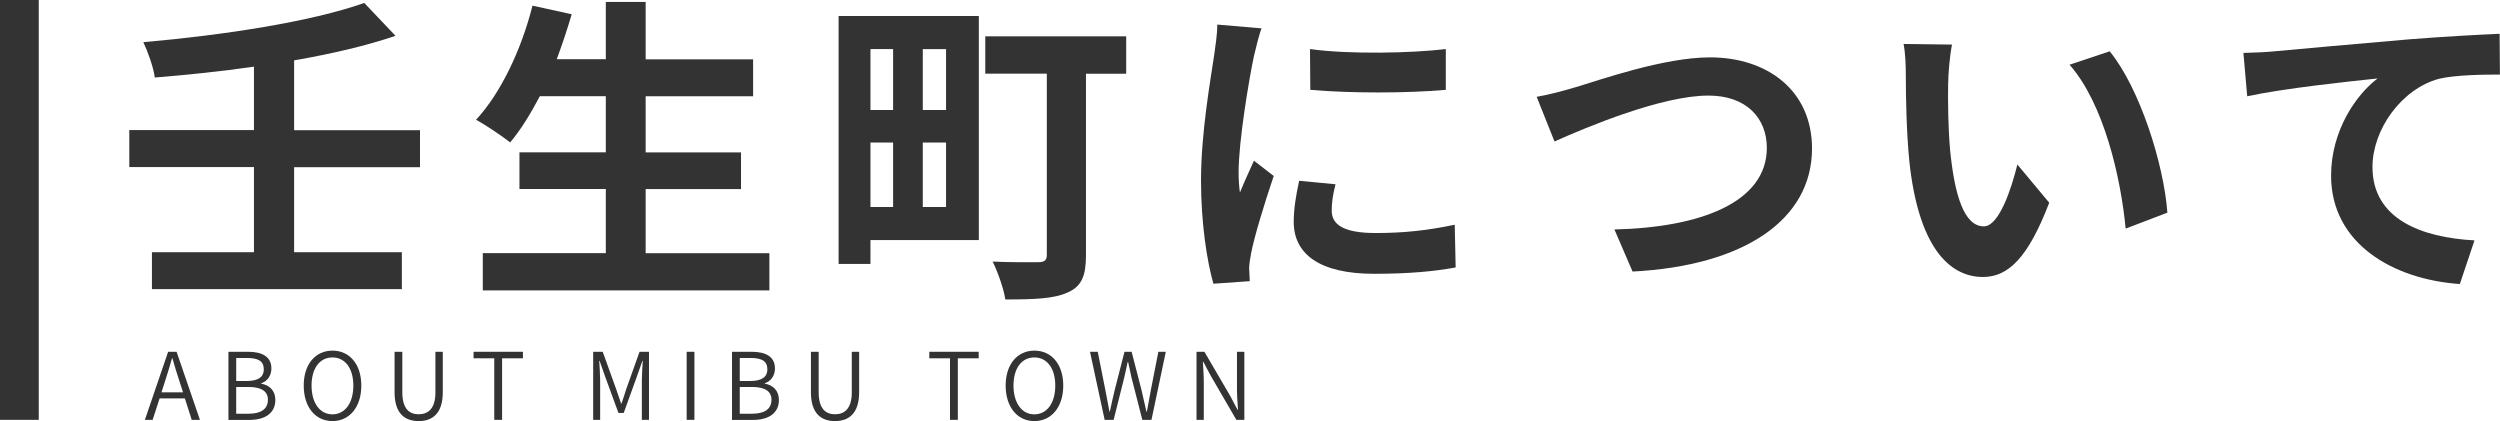 <?xml version="1.0" encoding="UTF-8"?>
<svg id="_レイヤー_2" data-name="レイヤー 2" xmlns="http://www.w3.org/2000/svg" viewBox="0 0 322.5 54.32">
  <defs>
    <style>
      .cls-1 {
        fill: #333;
      }
    </style>
  </defs>
  <g id="PC">
    <g>
      <g>
        <path class="cls-1" d="M37.94,21.55v10.98h13.9v4.77H19.6v-4.77h13.16v-10.98H16.68v-4.77h16.08V8.6c-4.32,.62-8.68,1.07-12.79,1.4-.17-1.32-.91-3.37-1.48-4.56,10.32-.9,21.63-2.63,28.5-5.06l4.03,4.24c-3.87,1.32-8.35,2.34-13.08,3.17v9.01h16.24v4.77h-16.24Z"/>
        <path class="cls-1" d="M99.25,32.65v4.81H62.28v-4.81h15.87v-8.27h-11.14v-4.73h11.14v-7.24h-8.51c-1.19,2.26-2.47,4.36-3.83,5.96-.99-.78-3.17-2.26-4.4-2.92,3.21-3.45,5.88-9.13,7.28-14.72l5.06,1.11c-.58,1.97-1.23,3.91-1.93,5.8h6.33V.25h5.14V7.65h13.86v4.77h-13.86v7.24h12.3v4.73h-12.3v8.27h15.96Z"/>
        <path class="cls-1" d="M126.27,30.97h-13.98v3.08h-4.11V2.06h18.09V30.97Zm-13.98-24.63v7.85h2.92V6.33h-2.92Zm0,20.36h2.92v-8.31h-2.92v8.31Zm9.75-20.36h-3v7.85h3V6.33Zm0,20.36v-8.31h-3v8.31h3Zm23.23-17.19h-5.18v23.44c0,2.67-.58,3.99-2.34,4.77-1.77,.82-4.32,.91-8.06,.91-.21-1.4-.99-3.58-1.64-4.89,2.34,.12,5.18,.08,5.92,.08,.78,0,1.07-.25,1.07-.95V9.5h-7.94V4.69h18.18v4.81Z"/>
        <path class="cls-1" d="M162.74,3.66c-.33,.82-.82,2.88-.99,3.62-.58,2.71-1.97,10.86-1.97,14.93,0,.78,.04,1.77,.17,2.63,.58-1.44,1.23-2.8,1.81-4.11l2.55,1.97c-1.15,3.41-2.51,7.81-2.92,9.99-.12,.58-.25,1.48-.25,1.89,.04,.45,.04,1.11,.08,1.69l-4.69,.33c-.82-2.84-1.6-7.81-1.6-13.32,0-6.13,1.23-13,1.69-16.12,.16-1.15,.41-2.71,.41-3.99l5.72,.49Zm9.54,20.11c-.33,1.32-.49,2.3-.49,3.41,0,1.81,1.56,2.88,5.67,2.88,3.66,0,6.66-.33,10.2-1.07l.12,5.51c-2.63,.49-5.92,.82-10.53,.82-7.03,0-10.36-2.55-10.36-6.7,0-1.69,.29-3.41,.7-5.3l4.69,.45Zm14.23-17.44v5.26c-5.02,.45-12.38,.45-17.48,0l-.04-5.26c5.02,.7,13.12,.53,17.52,0Z"/>
        <path class="cls-1" d="M203.2,11.27c3.17-.95,11.43-3.87,17.39-3.87,7.36,0,13.16,4.24,13.16,11.76,0,9.21-8.8,15.13-23.15,15.87l-2.34-5.43c11.02-.25,19.66-3.46,19.66-10.53,0-3.83-2.63-6.74-7.53-6.74-6,0-15.63,4.03-19.86,5.92l-2.3-5.76c1.48-.25,3.5-.78,4.98-1.23Z"/>
        <path class="cls-1" d="M251.31,10.69c-.04,2.63,0,5.72,.25,8.64,.58,5.88,1.81,9.87,4.36,9.87,1.93,0,3.54-4.77,4.32-7.98l4.11,4.93c-2.71,7.07-5.26,9.58-8.55,9.58-4.44,0-8.35-4.03-9.5-14.97-.37-3.74-.45-8.47-.45-10.98,0-1.15-.04-2.88-.29-4.11l6.25,.08c-.29,1.44-.49,3.82-.49,4.93Zm28.29,16.74l-5.39,2.06c-.62-6.54-2.8-16.12-7.24-21.14l5.18-1.73c3.87,4.73,6.99,14.56,7.44,20.81Z"/>
        <path class="cls-1" d="M293.38,6.62c3.37-.33,10.12-.9,17.56-1.56,4.2-.33,8.68-.58,11.51-.7l.04,5.26c-2.18,0-5.67,.04-7.85,.54-4.89,1.32-8.59,6.58-8.59,11.39,0,6.7,6.29,9.09,13.16,9.46l-1.89,5.63c-8.55-.58-16.61-5.18-16.61-13.98,0-5.88,3.29-10.49,6-12.54-3.5,.37-12.09,1.27-16.82,2.3l-.49-5.59c1.6-.04,3.17-.12,3.99-.21Z"/>
      </g>
      <rect class="cls-1" width="5" height="54.16"/>
      <g>
        <path class="cls-1" d="M23.86,51.39h-3.27l-.9,2.77h-1l3-8.78h1.09l3.01,8.78h-1.06l-.88-2.77Zm-.25-.78l-.46-1.43c-.34-1-.61-1.94-.91-2.97h-.05c-.29,1.04-.58,1.98-.9,2.97l-.46,1.43h2.77Z"/>
        <path class="cls-1" d="M29.47,45.38h2.54c1.79,0,3,.62,3,2.15,0,.88-.47,1.63-1.31,1.91v.05c1.08,.2,1.82,.91,1.82,2.11,0,1.71-1.36,2.57-3.32,2.57h-2.73v-8.78Zm2.34,3.77c1.58,0,2.22-.58,2.22-1.5,0-1.08-.73-1.47-2.16-1.47h-1.4v2.97h1.34Zm.24,4.22c1.56,0,2.51-.56,2.51-1.81,0-1.13-.91-1.64-2.51-1.64h-1.58v3.45h1.58Z"/>
        <path class="cls-1" d="M39.18,49.74c0-2.79,1.54-4.51,3.71-4.51s3.72,1.72,3.72,4.51-1.54,4.58-3.72,4.58-3.71-1.78-3.71-4.58Zm6.4,0c0-2.24-1.07-3.63-2.7-3.63s-2.69,1.39-2.69,3.63,1.07,3.71,2.69,3.71,2.7-1.45,2.7-3.71Z"/>
        <path class="cls-1" d="M50.9,50.6v-5.22h1v5.23c0,2.16,.94,2.83,2.11,2.83s2.16-.67,2.16-2.83v-5.23h.95v5.22c0,2.79-1.38,3.72-3.11,3.72s-3.11-.92-3.11-3.72Z"/>
        <path class="cls-1" d="M63.76,46.22h-2.67v-.84h6.37v.84h-2.69v7.94h-1.01v-7.94Z"/>
        <path class="cls-1" d="M76.53,45.38h1.22l1.73,4.8c.22,.62,.42,1.25,.64,1.87h.06c.22-.62,.41-1.25,.61-1.87l1.71-4.8h1.22v8.78h-.92v-5.07c0-.74,.07-1.78,.12-2.54h-.05l-.7,1.99-1.71,4.73h-.68l-1.73-4.73-.7-1.99h-.05c.05,.77,.12,1.8,.12,2.54v5.07h-.9v-8.78Z"/>
        <path class="cls-1" d="M88.58,45.38h1v8.78h-1v-8.78Z"/>
        <path class="cls-1" d="M94.43,45.38h2.54c1.79,0,3,.62,3,2.15,0,.88-.47,1.63-1.31,1.91v.05c1.08,.2,1.82,.91,1.82,2.11,0,1.71-1.36,2.57-3.32,2.57h-2.73v-8.78Zm2.34,3.77c1.58,0,2.22-.58,2.22-1.5,0-1.08-.73-1.47-2.16-1.47h-1.4v2.97h1.34Zm.24,4.22c1.56,0,2.51-.56,2.51-1.81,0-1.13-.91-1.64-2.51-1.64h-1.58v3.45h1.58Z"/>
        <path class="cls-1" d="M104.61,50.6v-5.22h1v5.23c0,2.16,.94,2.83,2.11,2.83s2.16-.67,2.16-2.83v-5.23h.95v5.22c0,2.79-1.38,3.72-3.11,3.72s-3.11-.92-3.11-3.72Z"/>
        <path class="cls-1" d="M122.55,46.22h-2.67v-.84h6.37v.84h-2.69v7.94h-1.01v-7.94Z"/>
        <path class="cls-1" d="M129.73,49.74c0-2.79,1.54-4.51,3.71-4.51s3.72,1.72,3.72,4.51-1.54,4.58-3.72,4.58-3.71-1.78-3.71-4.58Zm6.4,0c0-2.24-1.07-3.63-2.7-3.63s-2.69,1.39-2.69,3.63,1.07,3.71,2.69,3.71,2.7-1.45,2.7-3.71Z"/>
        <path class="cls-1" d="M140.59,45.38h1.02l.97,4.88c.18,.94,.36,1.88,.54,2.84h.05c.2-.96,.42-1.91,.64-2.84l1.25-4.88h.92l1.26,4.88c.22,.92,.43,1.88,.65,2.84h.06c.17-.96,.34-1.91,.52-2.84l.96-4.88h.96l-1.85,8.78h-1.18l-1.4-5.47c-.14-.68-.29-1.31-.43-1.99h-.06c-.13,.68-.3,1.31-.44,1.99l-1.37,5.47h-1.16l-1.89-8.78Z"/>
        <path class="cls-1" d="M154.35,45.38h1.02l3.32,5.68,.95,1.8h.06c-.06-.88-.13-1.83-.13-2.73v-4.75h.95v8.78h-1.03l-3.3-5.68-.96-1.8h-.06c.05,.88,.12,1.76,.12,2.67v4.81h-.94v-8.78Z"/>
      </g>
    </g>
  </g>
</svg>